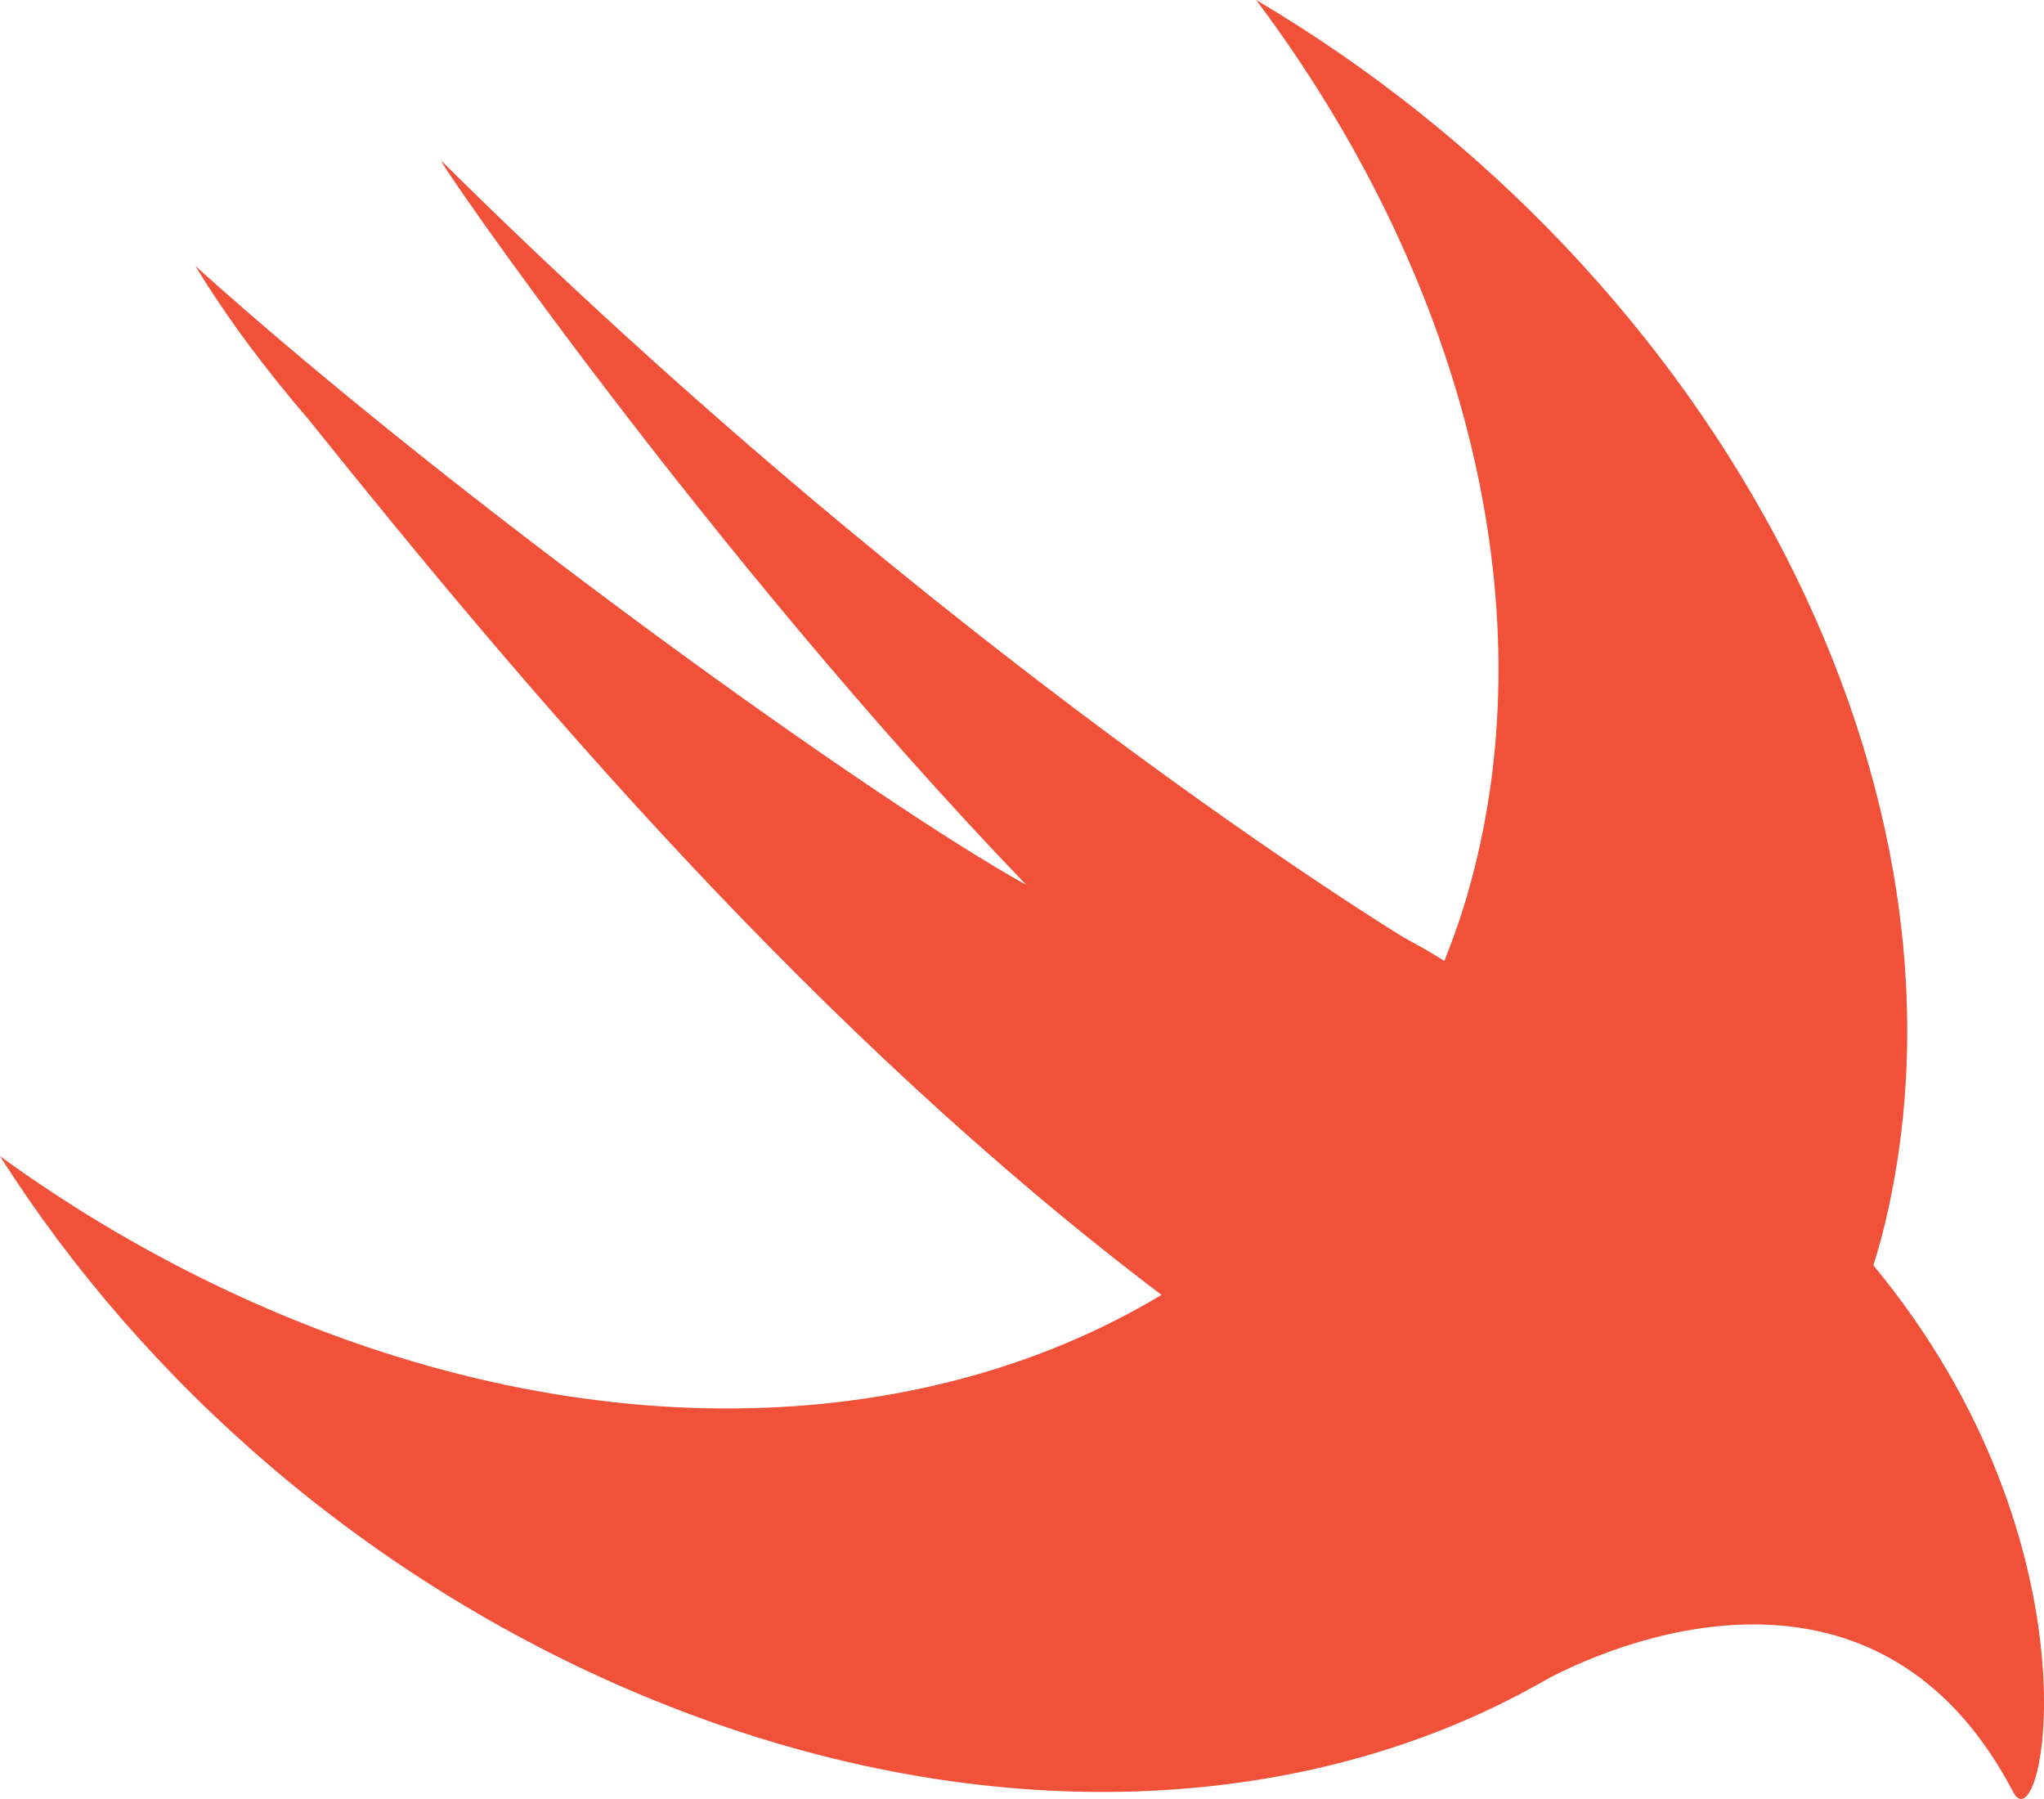 <svg width="25" height="22" viewBox="0 0 25 22" fill="none" xmlns="http://www.w3.org/2000/svg">
<path d="M22.916 15.477C22.915 15.476 22.914 15.476 22.913 15.475C22.95 15.352 22.988 15.23 23.02 15.105C24.394 9.719 21.04 3.352 15.364 0C17.851 3.316 18.951 7.333 17.974 10.846C17.887 11.159 17.782 11.46 17.666 11.752C17.54 11.671 17.382 11.579 17.169 11.464C17.169 11.464 11.523 8.035 5.403 1.971C5.242 1.811 8.666 6.783 12.552 10.821C10.721 9.81 5.619 6.16 2.389 3.252C2.786 3.903 3.258 4.53 3.777 5.133C6.474 8.497 9.992 12.648 14.206 15.835C11.245 17.617 7.061 17.756 2.896 15.837C1.865 15.362 0.897 14.79 0 14.139C1.763 16.912 4.479 19.305 7.784 20.703C11.726 22.369 15.646 22.256 18.565 20.73L18.563 20.733C18.576 20.725 18.593 20.716 18.607 20.708C18.727 20.644 18.846 20.58 18.962 20.512C20.365 19.795 23.136 19.069 24.623 21.915C24.987 22.611 25.761 18.92 22.916 15.477Z" fill="#F05138"/>
</svg>
